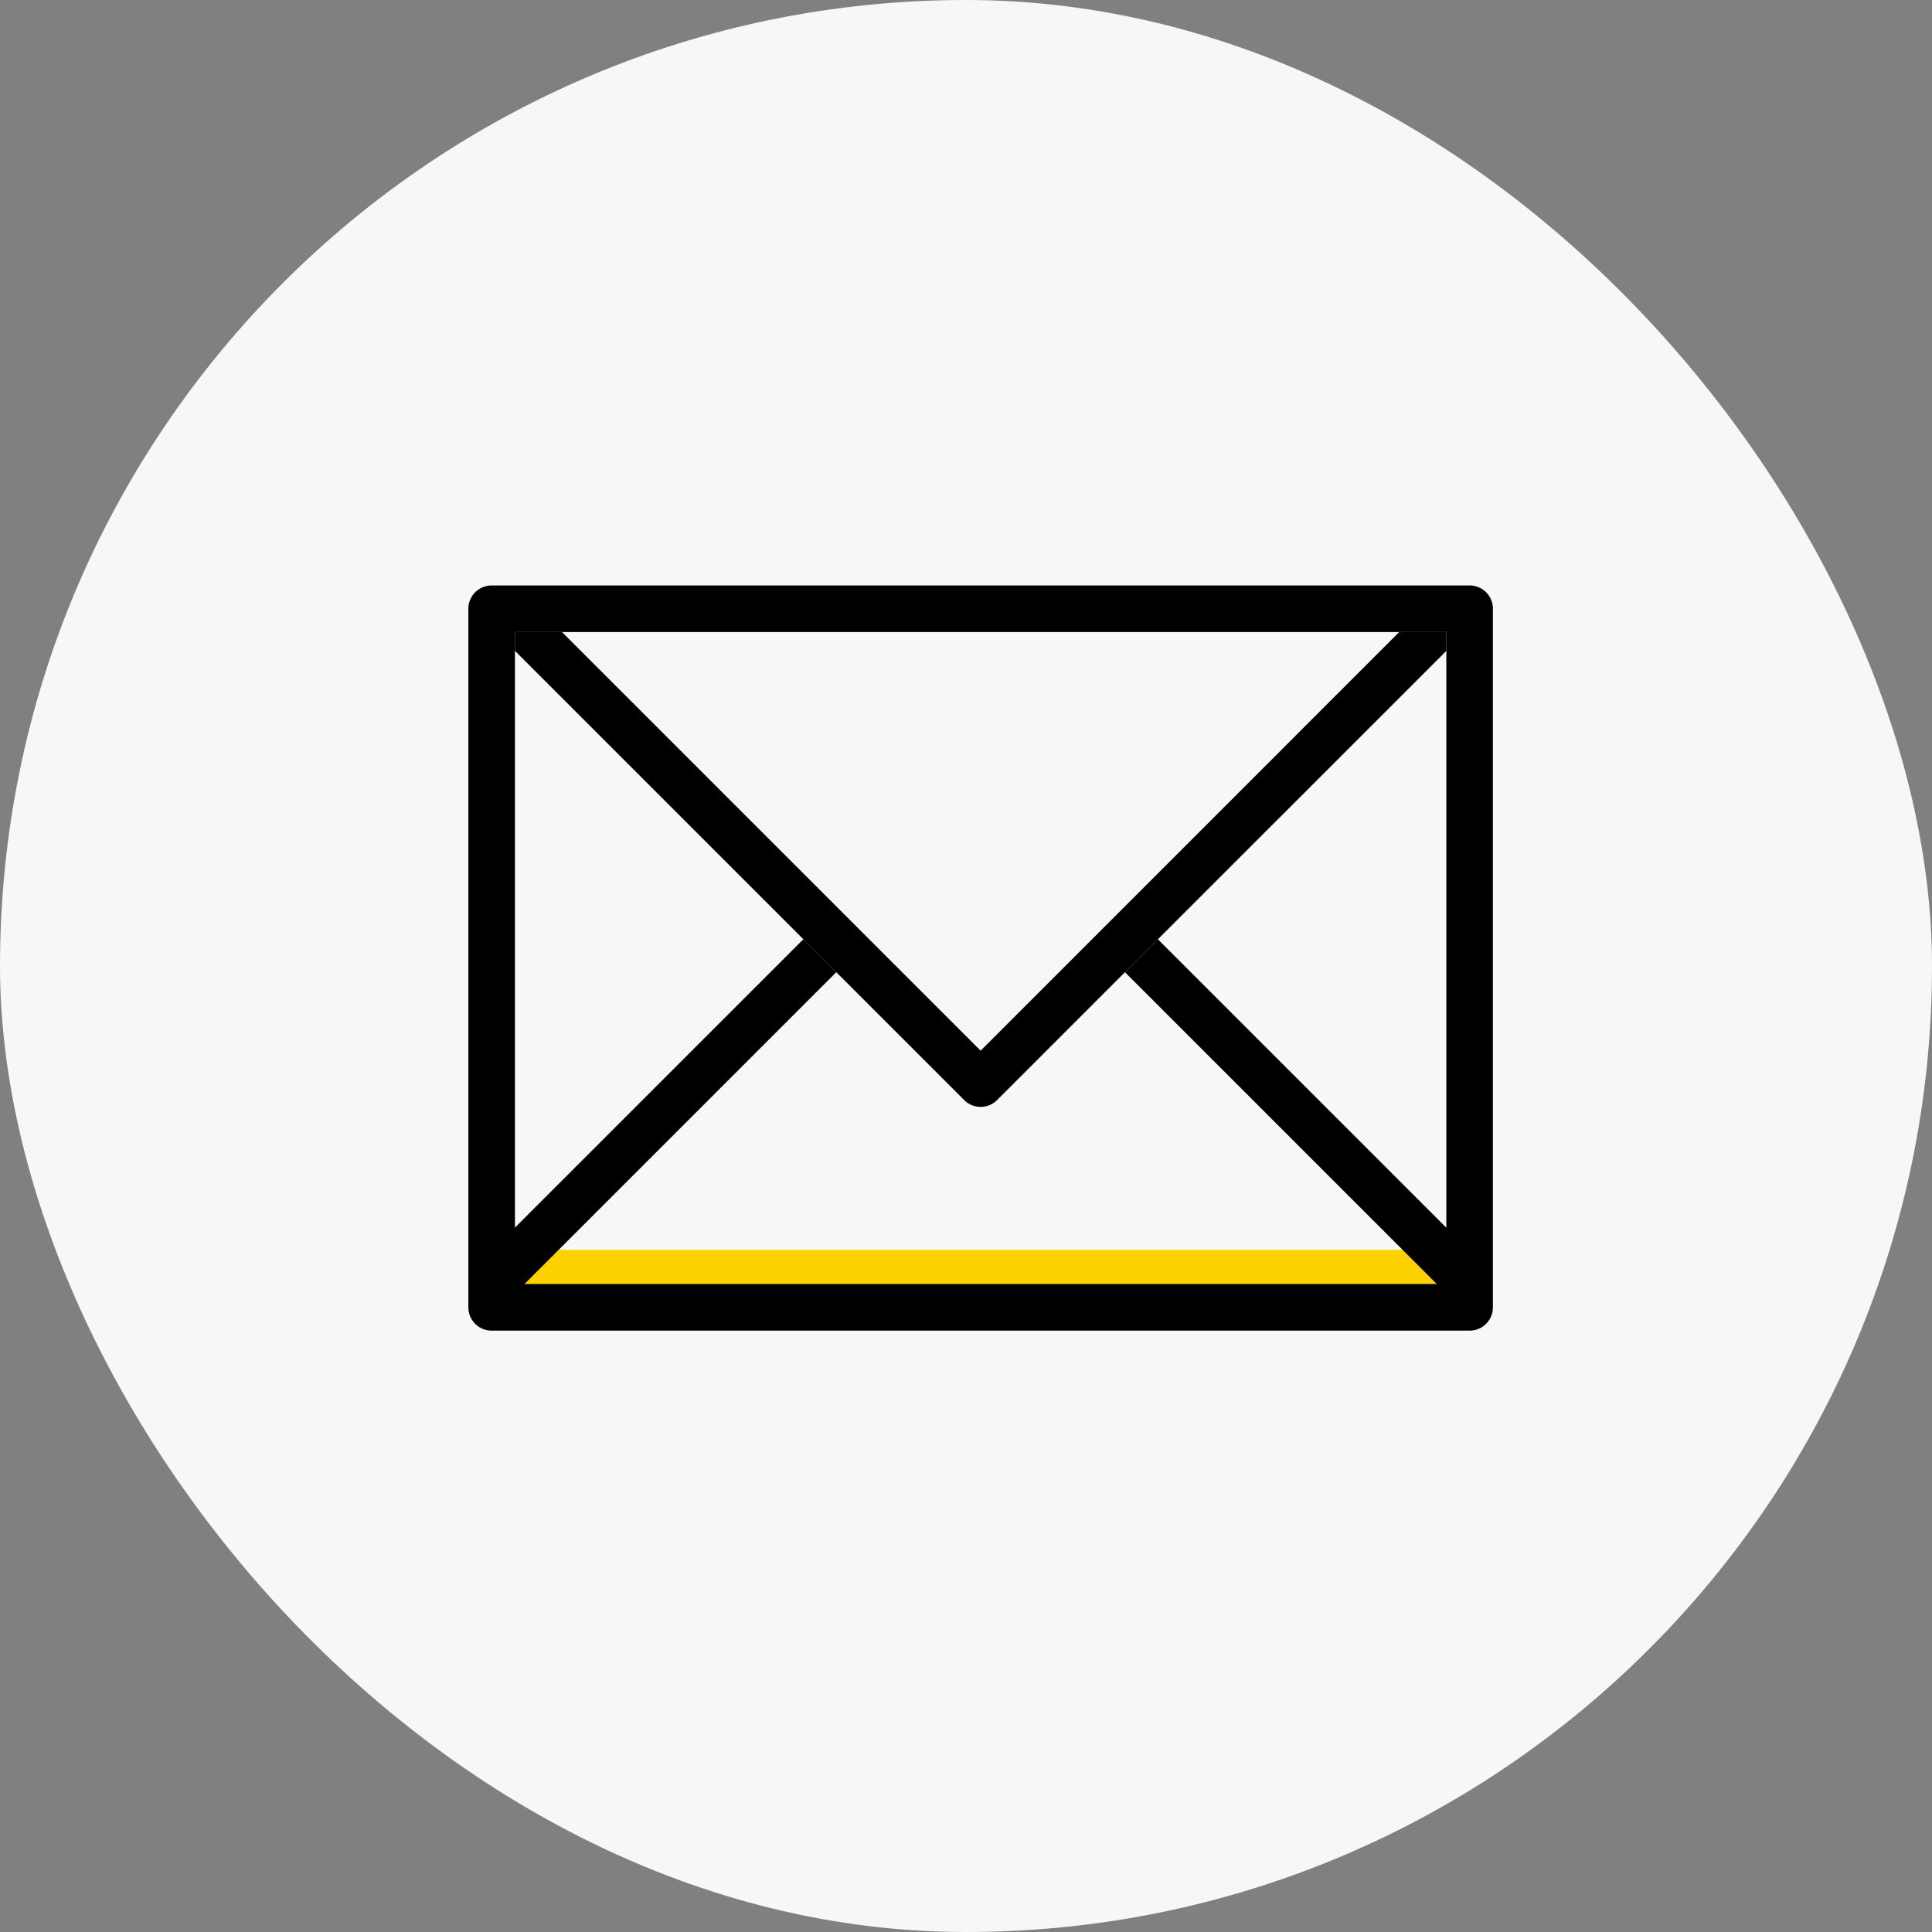<svg xmlns="http://www.w3.org/2000/svg" width="66" height="66" viewBox="0 0 66 66"><rect x="0" y="0" width="66" height="66" fill="#808080" stroke="none"/><g fill="none" fill-rule="evenodd"><rect width="66" height="66" fill="#F7F7F7" rx="33"></rect><path fill="#FED100" d="M50.067 42.695H17v2.042h33.067z"></path><g fill="#000"><path fill-rule="nonzero" d="M50.205 20h-33.41a.795.795 0 0 0-.795.795V44.66c0 .44.356.796.795.796h33.41c.439 0 .795-.356.795-.796V20.795a.795.795 0 0 0-.795-.795zm-.796 21.94l-9.854-9.854-1.125 1.125 10.653 10.653H17.917L28.57 33.21l-1.125-1.125-9.854 9.853V21.591h31.818v20.348z"></path><path d="M47.801 21.59L33.5 35.893 19.199 21.591H17.59v.642L32.938 37.58a.795.795 0 0 0 1.124 0L49.41 22.233v-.642h-1.608z"></path></g></g></svg>